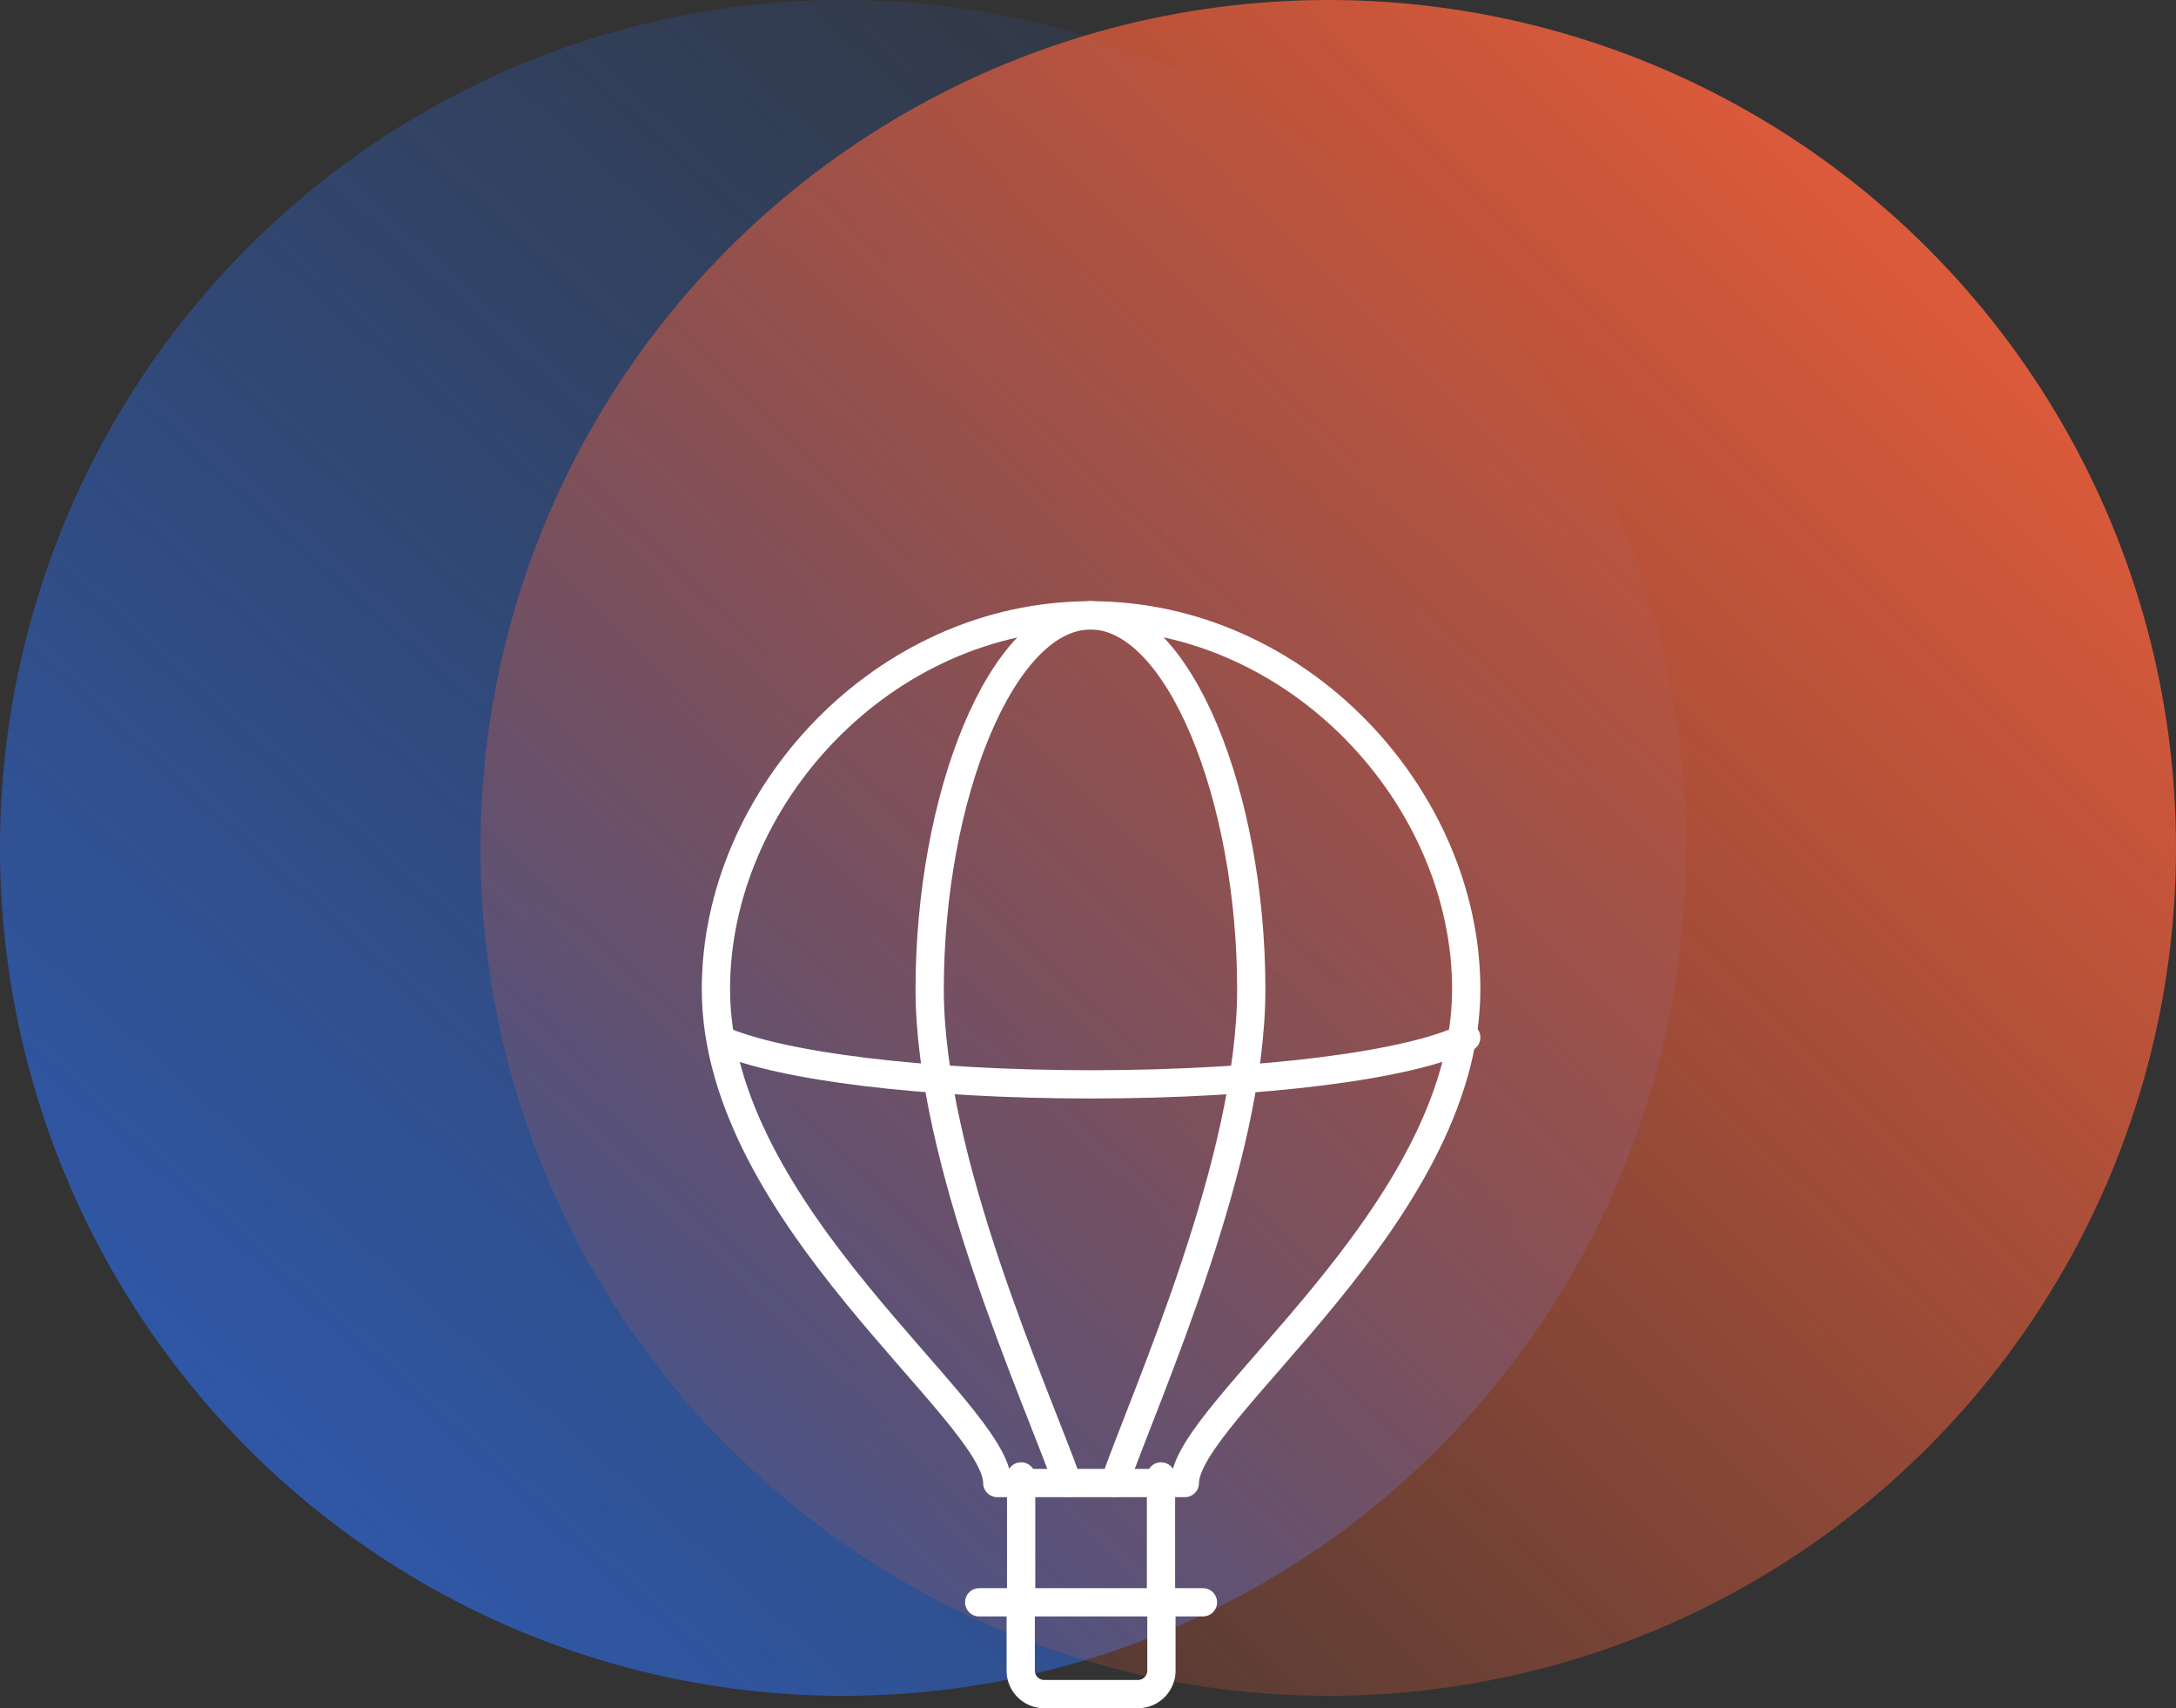 <svg xmlns="http://www.w3.org/2000/svg" xmlns:xlink="http://www.w3.org/1999/xlink" width="231" height="181.313" viewBox="0 0 231 181.313">
  <rect x="0" y="0" width="231" height="181.313" fill="#333333" stroke="none"/>
  <defs>
    <linearGradient id="linear-gradient" x1="0.033" y1="0.953" x2="0.891" gradientUnits="objectBoundingBox">
      <stop offset="0" stop-color="#2f5cb5"/>
      <stop offset="1" stop-color="#2f5cb5" stop-opacity="0"/>
    </linearGradient>
    <linearGradient id="linear-gradient-2" x1="0.008" y1="1" x2="1" gradientUnits="objectBoundingBox">
      <stop offset="0" stop-color="#f86039" stop-opacity="0"/>
      <stop offset="1" stop-color="#f8613d"/>
    </linearGradient>
  </defs>
  <g id="Groupe_372" data-name="Groupe 372" transform="translate(-1032 -3505)">
    <g id="Groupe_187" data-name="Groupe 187" transform="translate(61 1085)">
      <ellipse id="Ellipse_57" data-name="Ellipse 57" cx="89.5" cy="90" rx="89.5" ry="90" transform="translate(971 2420)" fill="url(#linear-gradient)"/>
      <circle id="Ellipse_56" data-name="Ellipse 56" cx="90" cy="90" r="90" transform="translate(1022 2420)" fill="url(#linear-gradient-2)"/>
    </g>
    <g id="Groupe_369" data-name="Groupe 369" transform="translate(971 3441.313)">
      <path id="Tracé_890" data-name="Tracé 890" d="M176.826,129c22,0,39.826,19.306,39.826,39.684,0,24.048-29.87,44.792-29.87,52.414H166.87c0-7.622-29.87-28.366-29.87-52.414C137,148.306,154.767,129,176.761,129" fill="rgba(0,0,0,0)" stroke="#fff" stroke-linecap="round" stroke-linejoin="round" stroke-width="3"/>
      <path id="Tracé_891" data-name="Tracé 891" d="M160.761,221.1c-3.472-9.735-14.644-34.166-14.644-52.414,0-20.379,7.642-39.684,17.068-39.684" transform="translate(13.576)" fill="rgba(0,0,0,0)" stroke="#fff" stroke-linecap="round" stroke-linejoin="round" stroke-width="3"/>
      <path id="Tracé_892" data-name="Tracé 892" d="M152.974,129c9.426,0,17.071,19.306,17.071,39.684,0,18.243-11.074,42.679-14.517,52.414" transform="translate(23.787)" fill="rgba(0,0,0,0)" stroke="#fff" stroke-linecap="round" stroke-linejoin="round" stroke-width="3"/>
      <line id="Ligne_37" data-name="Ligne 37" y2="13.361" transform="translate(169.403 220.396)" fill="none" stroke="#fff" stroke-linecap="round" stroke-linejoin="round" stroke-width="3"/>
      <line id="Ligne_38" data-name="Ligne 38" y2="13.361" transform="translate(184.249 220.396)" fill="none" stroke="#fff" stroke-linecap="round" stroke-linejoin="round" stroke-width="3"/>
      <path id="Tracé_893" data-name="Tracé 893" d="M164.935,171v7.467a2.49,2.49,0,0,1-2.489,2.489h-9.957A2.49,2.49,0,0,1,150,178.467V171" transform="translate(19.359 62.544)" fill="rgba(0,0,0,0)" stroke="#fff" stroke-linecap="round" stroke-linejoin="round" stroke-width="3"/>
      <line id="Ligne_39" data-name="Ligne 39" x2="23.754" transform="translate(164.949 233.757)" fill="none" stroke="#fff" stroke-linecap="round" stroke-linejoin="round" stroke-width="3"/>
      <path id="Tracé_894" data-name="Tracé 894" d="M216.31,147c-5.8,2.9-21.454,4.978-39.844,4.978-17.785,0-33-1.944-39.236-4.695" transform="translate(0.342 26.804)" fill="rgba(0,0,0,0)" stroke="#fff" stroke-linecap="round" stroke-linejoin="round" stroke-width="3"/>
    </g>
  </g>
</svg>
